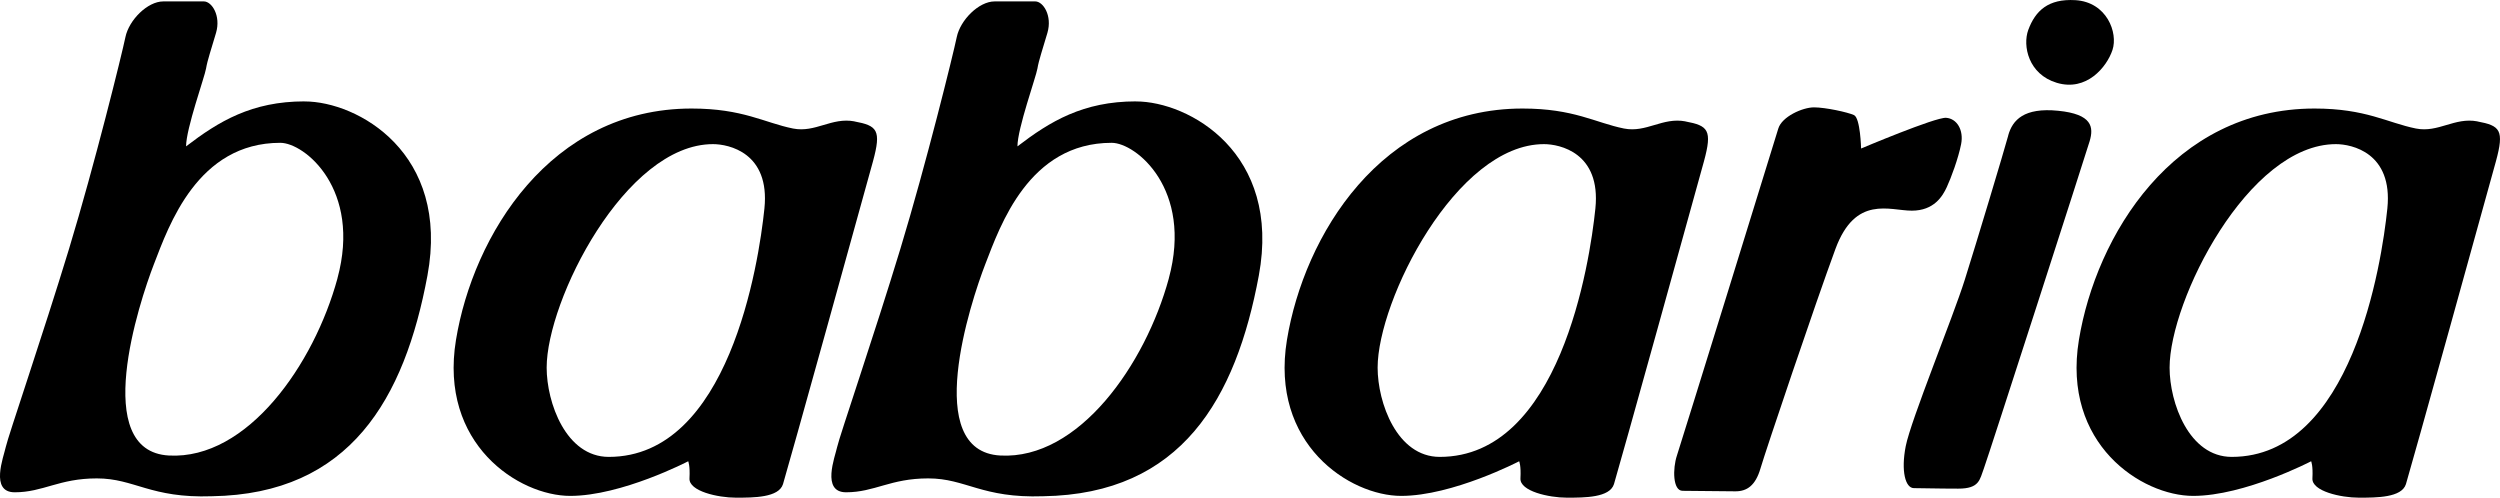 <?xml version="1.0" encoding="UTF-8"?>
<svg xmlns="http://www.w3.org/2000/svg" id="Capa_1" data-name="Capa 1" viewBox="0 0 492.95 98.12">
  <defs>
    <style>
      .cls-1 {
        fill: #000;
        stroke-width: 0px;
      }
    </style>
  </defs>
  <path class="cls-1" d="M66.54,54.9c-4.61,16.94-17.74,35.76-33.23,34.92-15.49-.84-5.9-30.13-2.96-37.73,2.94-7.6,8.59-23.93,24.92-23.93,4.79,0,16.05,9.15,11.26,26.75M60.06,19.99c-10.42,0-16.93,3.94-23.37,8.87,0-3.52,3.66-13.66,3.94-15.35.28-1.69.99-3.66,1.97-7.04.99-3.38-.84-6.19-2.39-6.19h-8.02c-3.1,0-6.76,3.66-7.46,7.04-.7,3.38-6.05,25.06-11.12,41.76C8.53,65.77,1.56,86.16,1.14,88.13c-.42,1.97-3.17,8.94,1.76,8.94,5.63,0,8.73-2.74,16.19-2.74s10.56,3.94,22.67,3.52c27.31-.42,38.01-19.29,42.52-43.5,4.51-24.22-13.8-34.35-24.22-34.35"></path>
  <path class="cls-1" d="M230.47,54.9c-4.61,16.94-17.74,35.76-33.23,34.92-15.49-.84-5.9-30.13-2.96-37.73,2.94-7.6,8.59-23.93,24.92-23.93,4.79,0,16.05,9.15,11.26,26.75M223.99,19.99c-10.42,0-16.93,3.94-23.37,8.87,0-3.52,3.66-13.66,3.94-15.35.28-1.69.99-3.66,1.97-7.04.99-3.38-.84-6.19-2.39-6.19h-8.03c-3.1,0-6.76,3.66-7.46,7.04-.7,3.38-6.05,25.06-11.12,41.76-5.07,16.7-12.04,37.08-12.46,39.05-.42,1.97-3.17,8.94,1.76,8.94,5.63,0,8.73-2.74,16.19-2.74s10.56,3.94,22.67,3.52c27.31-.42,38.01-19.29,42.52-43.5,4.5-24.22-13.8-34.35-24.22-34.35"></path>
  <path class="cls-1" d="M150.73,41.1c-1.13,10.98-7.04,48.99-30.69,48.99-8.45,0-12.25-10.7-12.25-17.6,0-13.23,15.49-44.07,32.8-44.07,3.1,0,11.26,1.69,10.14,12.67M168.47,23.93c-4.5-.84-7.69,2.29-12.11,1.41-5.63-1.13-9.86-3.94-19.99-3.94-27.88,0-43.08,25.06-46.46,45.62-3.38,20.55,12.39,30.76,22.53,30.76s23.26-6.83,23.26-6.83c0,0,.39.84.25,3.38-.14,2.53,5.63,3.8,9.15,3.8s8.45,0,9.29-2.67c.84-2.67,16.05-57.44,17.74-63.64,1.69-6.19.84-7.04-3.66-7.88"></path>
  <path class="cls-1" d="M314.58,41.1c-1.13,10.98-7.04,48.99-30.69,48.99-8.45,0-12.25-10.7-12.25-17.6,0-13.23,15.49-44.07,32.8-44.07,3.1,0,11.26,1.69,10.14,12.67M332.32,23.93c-4.51-.84-7.69,2.29-12.11,1.41-5.63-1.13-9.85-3.94-19.99-3.94-27.88,0-43.08,25.06-46.46,45.62-3.38,20.55,12.39,30.76,22.53,30.76s23.26-6.83,23.26-6.83c0,0,.39.84.25,3.38-.14,2.53,5.63,3.8,9.15,3.8s8.45,0,9.29-2.67c.84-2.67,16.05-57.44,17.74-63.64,1.69-6.19.84-7.04-3.66-7.88"></path>
  <path class="cls-1" d="M470.74,41.1c-1.13,10.98-7.04,48.99-30.69,48.99-8.45,0-12.25-10.7-12.25-17.6,0-13.23,15.49-44.07,32.8-44.07,3.1,0,11.26,1.69,10.14,12.67M488.48,23.93c-4.5-.84-7.69,2.29-12.11,1.41-5.63-1.13-9.85-3.94-19.99-3.94-27.88,0-43.08,25.06-46.46,45.62-3.38,20.55,12.39,30.76,22.53,30.76s23.26-6.83,23.26-6.83c0,0,.39.84.25,3.38-.14,2.53,5.63,3.8,9.15,3.8s8.45,0,9.29-2.67c.84-2.67,16.05-57.44,17.74-63.64,1.69-6.19.84-7.04-3.66-7.88"></path>
  <path class="cls-1" d="M366.98,29.28s14.64-6.19,16.75-6.05c2.11.14,3.52,2.39,2.96,5.21-.56,2.82-1.97,6.62-2.82,8.45-.84,1.83-2.54,4.65-6.9,4.65s-11.12-3.13-15.06,7.55c-3.94,10.68-13.8,39.9-14.78,43.28-.99,3.38-2.67,4.51-4.93,4.51s-8.45-.1-10.42-.1-1.97-4.4-1.13-6.94c.84-2.53,19.29-62.12,19.99-64.48.7-2.36,4.79-4.19,7.04-4.19s6.62.95,7.88,1.52c1.27.56,1.41,6.62,1.41,6.62"></path>
  <path class="cls-1" d="M395.98,26.74c-.84,3.1-6.26,21.12-8.57,28.44-2.3,7.32-10.64,27.69-11.64,32.8-.96,4.93-.07,8.27,1.62,8.27s4.51.1,8.73.1,4.22-1.76,5.07-4.01c.84-2.25,19.99-61.67,20.84-64.48.84-2.81.52-5.35-6.2-6.02-6.72-.67-9.01,1.8-9.86,4.89M409.21.03c-5.34-.31-7.87,2.08-9.28,5.88-1.13,3.1,0,8.73,5.63,10.42,5.86,1.76,9.86-3.1,10.98-6.48s-1.1-9.45-7.33-9.82"></path>
</svg>
